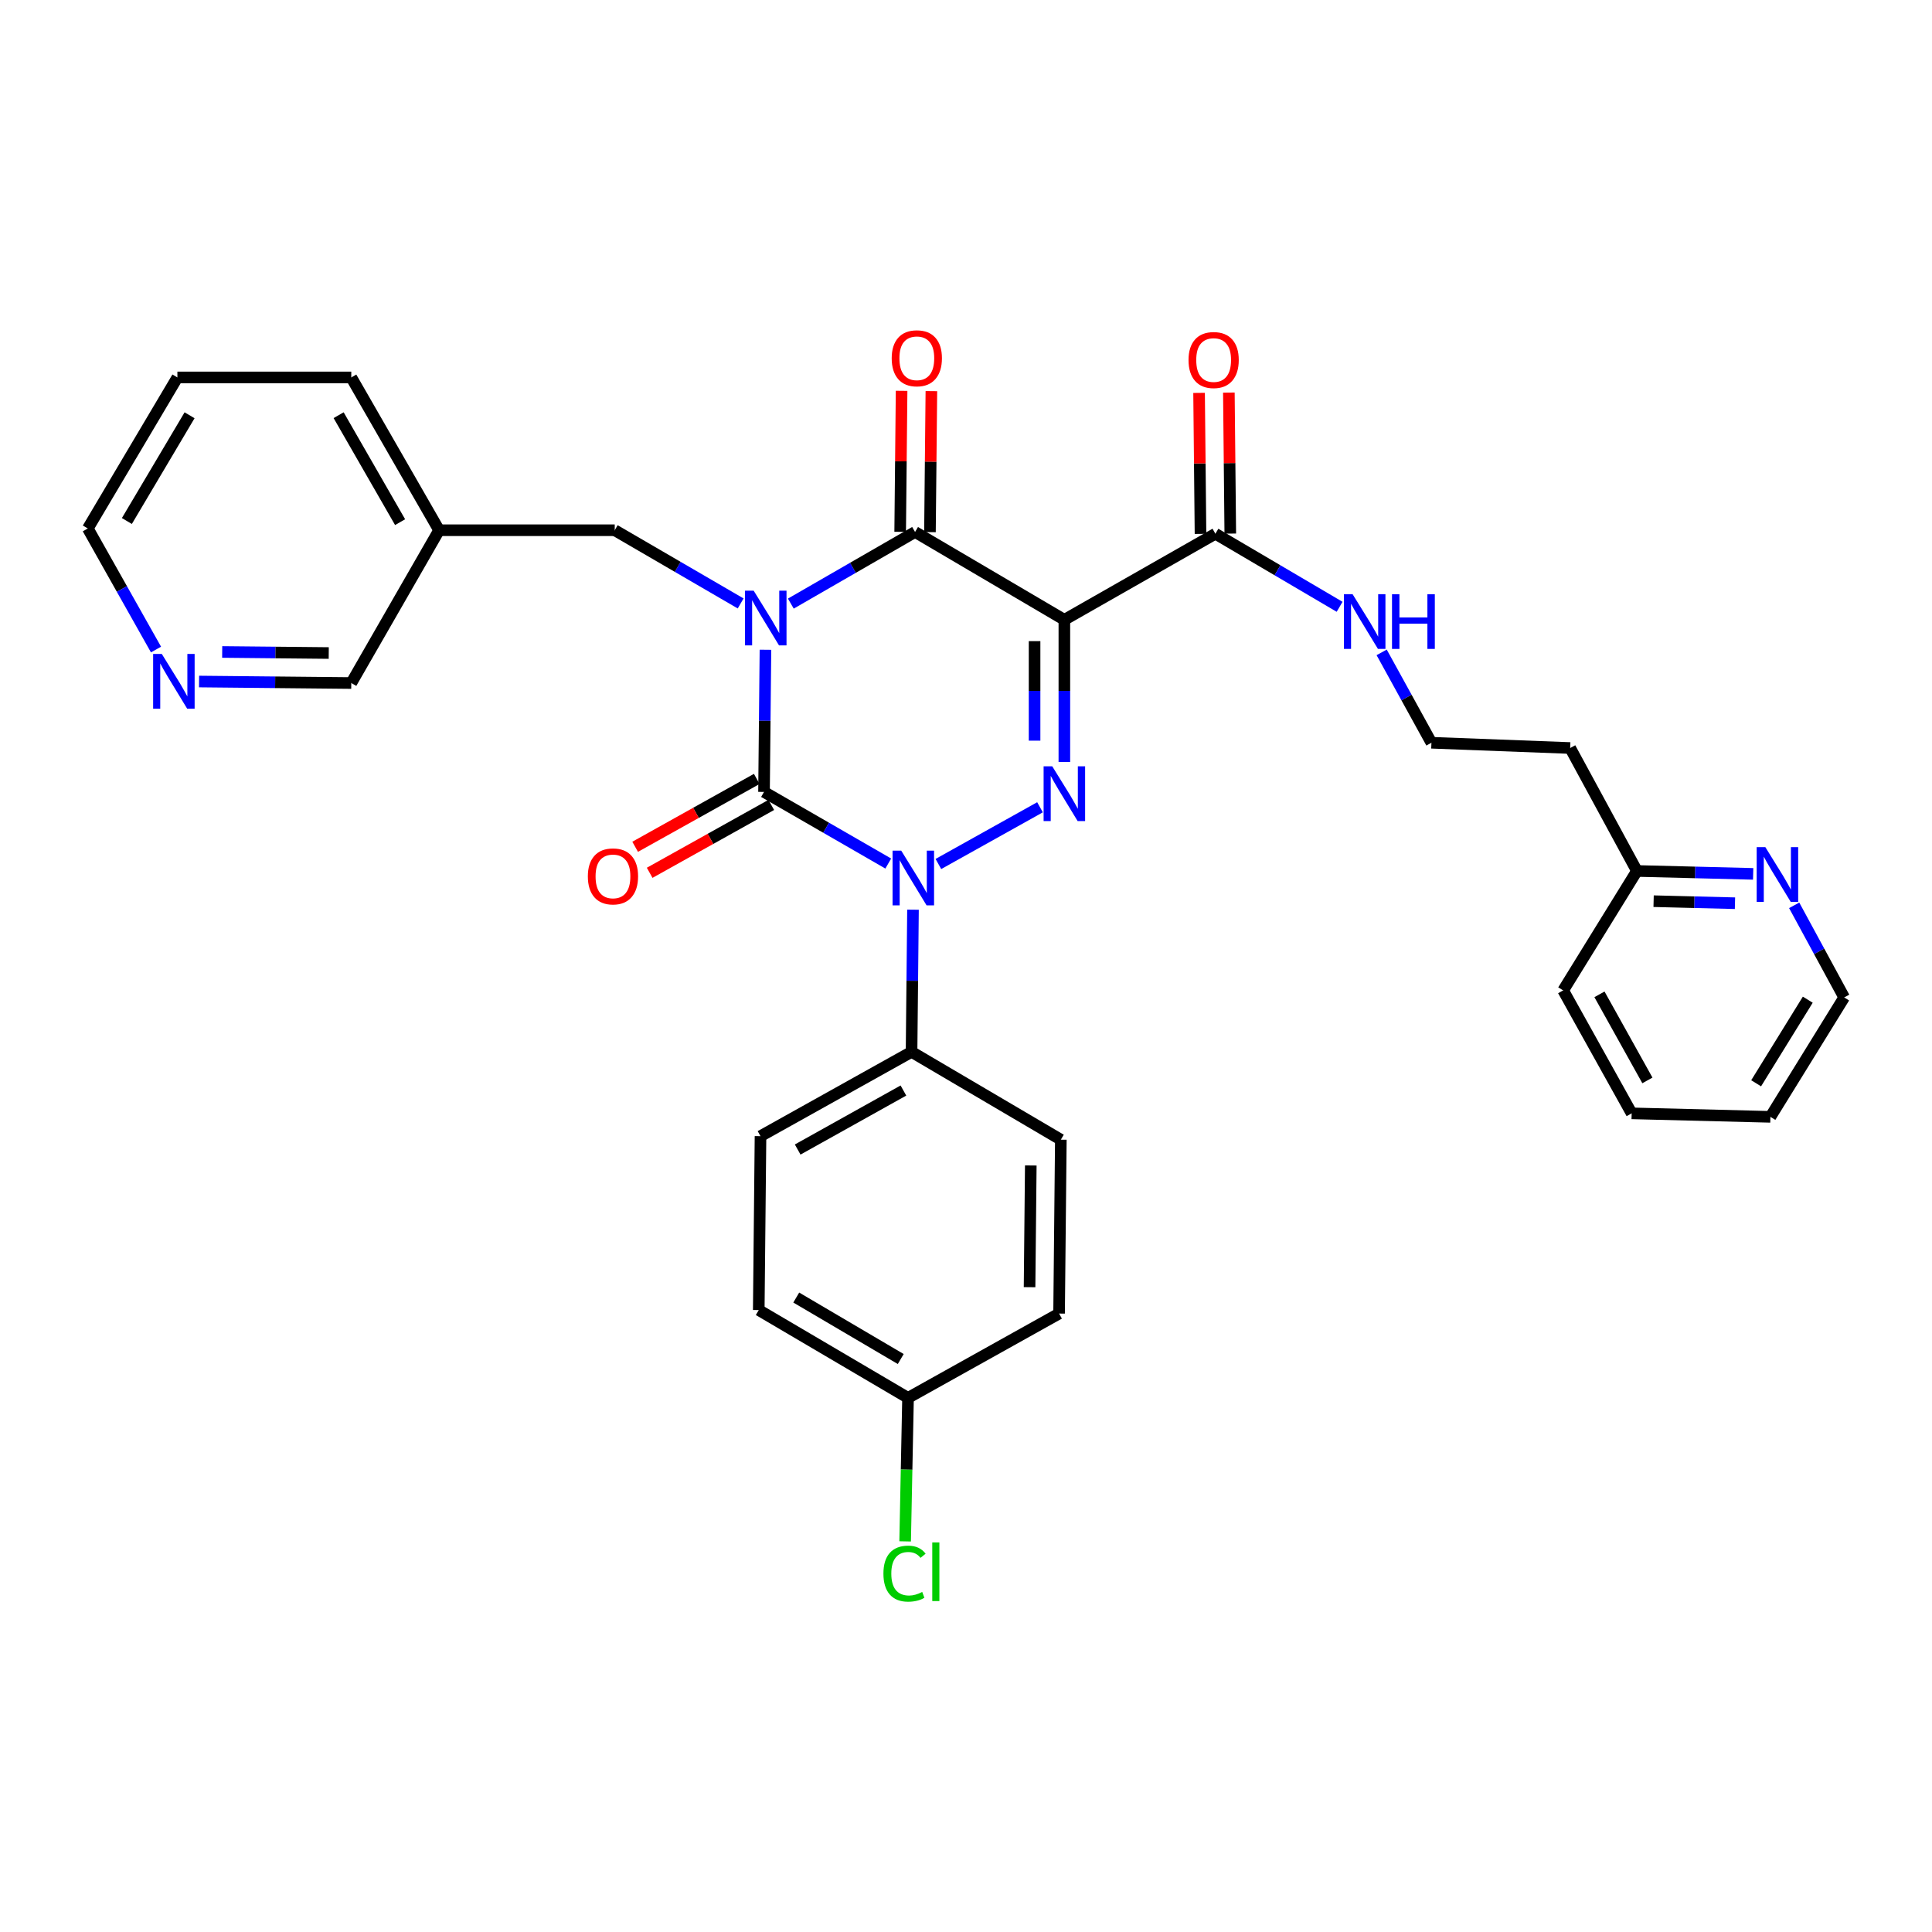 <?xml version='1.0' encoding='iso-8859-1'?>
<svg version='1.1' baseProfile='full'
              xmlns='http://www.w3.org/2000/svg'
                      xmlns:rdkit='http://www.rdkit.org/xml'
                      xmlns:xlink='http://www.w3.org/1999/xlink'
                  xml:space='preserve'
width='1000px' height='1000px' viewBox='0 0 1000 1000'>
<!-- END OF HEADER -->
<rect style='opacity:1.0;fill:#FFFFFF;stroke:none' width='1000' height='1000' x='0' y='0'> </rect>
<path class='bond-0' d='M 396.196,336.312 L 395.825,373.104' style='fill:none;fill-rule:evenodd;stroke:#0000FF;stroke-width:6px;stroke-linecap:butt;stroke-linejoin:miter;stroke-opacity:1' />
<path class='bond-0' d='M 395.825,373.104 L 395.453,409.897' style='fill:none;fill-rule:evenodd;stroke:#000000;stroke-width:6px;stroke-linecap:butt;stroke-linejoin:miter;stroke-opacity:1' />
<path class='bond-1' d='M 409.331,312.425 L 441.484,293.89' style='fill:none;fill-rule:evenodd;stroke:#0000FF;stroke-width:6px;stroke-linecap:butt;stroke-linejoin:miter;stroke-opacity:1' />
<path class='bond-1' d='M 441.484,293.89 L 473.636,275.355' style='fill:none;fill-rule:evenodd;stroke:#000000;stroke-width:6px;stroke-linecap:butt;stroke-linejoin:miter;stroke-opacity:1' />
<path class='bond-2' d='M 383.361,312.343 L 350.774,293.395' style='fill:none;fill-rule:evenodd;stroke:#0000FF;stroke-width:6px;stroke-linecap:butt;stroke-linejoin:miter;stroke-opacity:1' />
<path class='bond-2' d='M 350.774,293.395 L 318.187,274.447' style='fill:none;fill-rule:evenodd;stroke:#000000;stroke-width:6px;stroke-linecap:butt;stroke-linejoin:miter;stroke-opacity:1' />
<path class='bond-3' d='M 395.453,409.897 L 427.606,428.432' style='fill:none;fill-rule:evenodd;stroke:#000000;stroke-width:6px;stroke-linecap:butt;stroke-linejoin:miter;stroke-opacity:1' />
<path class='bond-3' d='M 427.606,428.432 L 459.759,446.967' style='fill:none;fill-rule:evenodd;stroke:#0000FF;stroke-width:6px;stroke-linecap:butt;stroke-linejoin:miter;stroke-opacity:1' />
<path class='bond-4' d='M 391.696,403.165 L 360.224,420.732' style='fill:none;fill-rule:evenodd;stroke:#000000;stroke-width:6px;stroke-linecap:butt;stroke-linejoin:miter;stroke-opacity:1' />
<path class='bond-4' d='M 360.224,420.732 L 328.752,438.299' style='fill:none;fill-rule:evenodd;stroke:#FF0000;stroke-width:6px;stroke-linecap:butt;stroke-linejoin:miter;stroke-opacity:1' />
<path class='bond-4' d='M 399.211,416.628 L 367.738,434.195' style='fill:none;fill-rule:evenodd;stroke:#000000;stroke-width:6px;stroke-linecap:butt;stroke-linejoin:miter;stroke-opacity:1' />
<path class='bond-4' d='M 367.738,434.195 L 336.266,451.762' style='fill:none;fill-rule:evenodd;stroke:#FF0000;stroke-width:6px;stroke-linecap:butt;stroke-linejoin:miter;stroke-opacity:1' />
<path class='bond-5' d='M 472.563,470.854 L 472.192,507.651' style='fill:none;fill-rule:evenodd;stroke:#0000FF;stroke-width:6px;stroke-linecap:butt;stroke-linejoin:miter;stroke-opacity:1' />
<path class='bond-5' d='M 472.192,507.651 L 471.821,544.447' style='fill:none;fill-rule:evenodd;stroke:#000000;stroke-width:6px;stroke-linecap:butt;stroke-linejoin:miter;stroke-opacity:1' />
<path class='bond-6' d='M 485.707,447.201 L 538.305,417.848' style='fill:none;fill-rule:evenodd;stroke:#0000FF;stroke-width:6px;stroke-linecap:butt;stroke-linejoin:miter;stroke-opacity:1' />
<path class='bond-7' d='M 550.911,394.403 L 550.911,357.607' style='fill:none;fill-rule:evenodd;stroke:#0000FF;stroke-width:6px;stroke-linecap:butt;stroke-linejoin:miter;stroke-opacity:1' />
<path class='bond-7' d='M 550.911,357.607 L 550.911,320.81' style='fill:none;fill-rule:evenodd;stroke:#000000;stroke-width:6px;stroke-linecap:butt;stroke-linejoin:miter;stroke-opacity:1' />
<path class='bond-7' d='M 535.494,383.364 L 535.494,357.607' style='fill:none;fill-rule:evenodd;stroke:#0000FF;stroke-width:6px;stroke-linecap:butt;stroke-linejoin:miter;stroke-opacity:1' />
<path class='bond-7' d='M 535.494,357.607 L 535.494,331.849' style='fill:none;fill-rule:evenodd;stroke:#000000;stroke-width:6px;stroke-linecap:butt;stroke-linejoin:miter;stroke-opacity:1' />
<path class='bond-8' d='M 550.911,320.81 L 629.086,276.263' style='fill:none;fill-rule:evenodd;stroke:#000000;stroke-width:6px;stroke-linecap:butt;stroke-linejoin:miter;stroke-opacity:1' />
<path class='bond-9' d='M 550.911,320.81 L 473.636,275.355' style='fill:none;fill-rule:evenodd;stroke:#000000;stroke-width:6px;stroke-linecap:butt;stroke-linejoin:miter;stroke-opacity:1' />
<path class='bond-10' d='M 481.345,275.432 L 481.713,238.94' style='fill:none;fill-rule:evenodd;stroke:#000000;stroke-width:6px;stroke-linecap:butt;stroke-linejoin:miter;stroke-opacity:1' />
<path class='bond-10' d='M 481.713,238.94 L 482.081,202.448' style='fill:none;fill-rule:evenodd;stroke:#FF0000;stroke-width:6px;stroke-linecap:butt;stroke-linejoin:miter;stroke-opacity:1' />
<path class='bond-10' d='M 465.928,275.277 L 466.296,238.785' style='fill:none;fill-rule:evenodd;stroke:#000000;stroke-width:6px;stroke-linecap:butt;stroke-linejoin:miter;stroke-opacity:1' />
<path class='bond-10' d='M 466.296,238.785 L 466.664,202.293' style='fill:none;fill-rule:evenodd;stroke:#FF0000;stroke-width:6px;stroke-linecap:butt;stroke-linejoin:miter;stroke-opacity:1' />
<path class='bond-11' d='M 907.435,452.315 L 877.351,451.563' style='fill:none;fill-rule:evenodd;stroke:#0000FF;stroke-width:6px;stroke-linecap:butt;stroke-linejoin:miter;stroke-opacity:1' />
<path class='bond-11' d='M 877.351,451.563 L 847.267,450.812' style='fill:none;fill-rule:evenodd;stroke:#000000;stroke-width:6px;stroke-linecap:butt;stroke-linejoin:miter;stroke-opacity:1' />
<path class='bond-11' d='M 898.025,467.502 L 876.966,466.976' style='fill:none;fill-rule:evenodd;stroke:#0000FF;stroke-width:6px;stroke-linecap:butt;stroke-linejoin:miter;stroke-opacity:1' />
<path class='bond-11' d='M 876.966,466.976 L 855.907,466.45' style='fill:none;fill-rule:evenodd;stroke:#000000;stroke-width:6px;stroke-linecap:butt;stroke-linejoin:miter;stroke-opacity:1' />
<path class='bond-12' d='M 928.664,468.599 L 941.605,492.433' style='fill:none;fill-rule:evenodd;stroke:#0000FF;stroke-width:6px;stroke-linecap:butt;stroke-linejoin:miter;stroke-opacity:1' />
<path class='bond-12' d='M 941.605,492.433 L 954.545,516.267' style='fill:none;fill-rule:evenodd;stroke:#000000;stroke-width:6px;stroke-linecap:butt;stroke-linejoin:miter;stroke-opacity:1' />
<path class='bond-13' d='M 636.794,276.185 L 636.426,239.693' style='fill:none;fill-rule:evenodd;stroke:#000000;stroke-width:6px;stroke-linecap:butt;stroke-linejoin:miter;stroke-opacity:1' />
<path class='bond-13' d='M 636.426,239.693 L 636.058,203.2' style='fill:none;fill-rule:evenodd;stroke:#FF0000;stroke-width:6px;stroke-linecap:butt;stroke-linejoin:miter;stroke-opacity:1' />
<path class='bond-13' d='M 621.378,276.34 L 621.009,239.848' style='fill:none;fill-rule:evenodd;stroke:#000000;stroke-width:6px;stroke-linecap:butt;stroke-linejoin:miter;stroke-opacity:1' />
<path class='bond-13' d='M 621.009,239.848 L 620.641,203.356' style='fill:none;fill-rule:evenodd;stroke:#FF0000;stroke-width:6px;stroke-linecap:butt;stroke-linejoin:miter;stroke-opacity:1' />
<path class='bond-14' d='M 629.086,276.263 L 661.233,295.172' style='fill:none;fill-rule:evenodd;stroke:#000000;stroke-width:6px;stroke-linecap:butt;stroke-linejoin:miter;stroke-opacity:1' />
<path class='bond-14' d='M 661.233,295.172 L 693.38,314.082' style='fill:none;fill-rule:evenodd;stroke:#0000FF;stroke-width:6px;stroke-linecap:butt;stroke-linejoin:miter;stroke-opacity:1' />
<path class='bond-15' d='M 715.144,337.668 L 728.024,361.059' style='fill:none;fill-rule:evenodd;stroke:#0000FF;stroke-width:6px;stroke-linecap:butt;stroke-linejoin:miter;stroke-opacity:1' />
<path class='bond-15' d='M 728.024,361.059 L 740.904,384.449' style='fill:none;fill-rule:evenodd;stroke:#000000;stroke-width:6px;stroke-linecap:butt;stroke-linejoin:miter;stroke-opacity:1' />
<path class='bond-16' d='M 847.267,450.812 L 812.723,387.173' style='fill:none;fill-rule:evenodd;stroke:#000000;stroke-width:6px;stroke-linecap:butt;stroke-linejoin:miter;stroke-opacity:1' />
<path class='bond-17' d='M 847.267,450.812 L 809.092,512.627' style='fill:none;fill-rule:evenodd;stroke:#000000;stroke-width:6px;stroke-linecap:butt;stroke-linejoin:miter;stroke-opacity:1' />
<path class='bond-18' d='M 812.723,387.173 L 740.904,384.449' style='fill:none;fill-rule:evenodd;stroke:#000000;stroke-width:6px;stroke-linecap:butt;stroke-linejoin:miter;stroke-opacity:1' />
<path class='bond-19' d='M 91.818,195.356 L 45.455,273.539' style='fill:none;fill-rule:evenodd;stroke:#000000;stroke-width:6px;stroke-linecap:butt;stroke-linejoin:miter;stroke-opacity:1' />
<path class='bond-19' d='M 98.124,214.947 L 65.67,269.675' style='fill:none;fill-rule:evenodd;stroke:#000000;stroke-width:6px;stroke-linecap:butt;stroke-linejoin:miter;stroke-opacity:1' />
<path class='bond-20' d='M 91.818,195.356 L 181.821,195.356' style='fill:none;fill-rule:evenodd;stroke:#000000;stroke-width:6px;stroke-linecap:butt;stroke-linejoin:miter;stroke-opacity:1' />
<path class='bond-21' d='M 318.187,274.447 L 227.276,274.447' style='fill:none;fill-rule:evenodd;stroke:#000000;stroke-width:6px;stroke-linecap:butt;stroke-linejoin:miter;stroke-opacity:1' />
<path class='bond-22' d='M 45.455,273.539 L 63.101,304.87' style='fill:none;fill-rule:evenodd;stroke:#000000;stroke-width:6px;stroke-linecap:butt;stroke-linejoin:miter;stroke-opacity:1' />
<path class='bond-22' d='M 63.101,304.87 L 80.748,336.2' style='fill:none;fill-rule:evenodd;stroke:#0000FF;stroke-width:6px;stroke-linecap:butt;stroke-linejoin:miter;stroke-opacity:1' />
<path class='bond-23' d='M 392.73,678.081 L 469.996,723.536' style='fill:none;fill-rule:evenodd;stroke:#000000;stroke-width:6px;stroke-linecap:butt;stroke-linejoin:miter;stroke-opacity:1' />
<path class='bond-23' d='M 412.137,671.611 L 466.224,703.43' style='fill:none;fill-rule:evenodd;stroke:#000000;stroke-width:6px;stroke-linecap:butt;stroke-linejoin:miter;stroke-opacity:1' />
<path class='bond-24' d='M 392.73,678.081 L 393.638,588.078' style='fill:none;fill-rule:evenodd;stroke:#000000;stroke-width:6px;stroke-linecap:butt;stroke-linejoin:miter;stroke-opacity:1' />
<path class='bond-25' d='M 469.996,723.536 L 548.179,679.897' style='fill:none;fill-rule:evenodd;stroke:#000000;stroke-width:6px;stroke-linecap:butt;stroke-linejoin:miter;stroke-opacity:1' />
<path class='bond-26' d='M 469.996,723.536 L 469.247,760.678' style='fill:none;fill-rule:evenodd;stroke:#000000;stroke-width:6px;stroke-linecap:butt;stroke-linejoin:miter;stroke-opacity:1' />
<path class='bond-26' d='M 469.247,760.678 L 468.497,797.82' style='fill:none;fill-rule:evenodd;stroke:#00CC00;stroke-width:6px;stroke-linecap:butt;stroke-linejoin:miter;stroke-opacity:1' />
<path class='bond-27' d='M 548.179,679.897 L 549.087,589.902' style='fill:none;fill-rule:evenodd;stroke:#000000;stroke-width:6px;stroke-linecap:butt;stroke-linejoin:miter;stroke-opacity:1' />
<path class='bond-27' d='M 532.899,666.242 L 533.534,603.246' style='fill:none;fill-rule:evenodd;stroke:#000000;stroke-width:6px;stroke-linecap:butt;stroke-linejoin:miter;stroke-opacity:1' />
<path class='bond-28' d='M 549.087,589.902 L 471.821,544.447' style='fill:none;fill-rule:evenodd;stroke:#000000;stroke-width:6px;stroke-linecap:butt;stroke-linejoin:miter;stroke-opacity:1' />
<path class='bond-29' d='M 471.821,544.447 L 393.638,588.078' style='fill:none;fill-rule:evenodd;stroke:#000000;stroke-width:6px;stroke-linecap:butt;stroke-linejoin:miter;stroke-opacity:1' />
<path class='bond-29' d='M 467.606,564.454 L 412.878,594.996' style='fill:none;fill-rule:evenodd;stroke:#000000;stroke-width:6px;stroke-linecap:butt;stroke-linejoin:miter;stroke-opacity:1' />
<path class='bond-30' d='M 103.038,352.759 L 142.429,353.148' style='fill:none;fill-rule:evenodd;stroke:#0000FF;stroke-width:6px;stroke-linecap:butt;stroke-linejoin:miter;stroke-opacity:1' />
<path class='bond-30' d='M 142.429,353.148 L 181.821,353.538' style='fill:none;fill-rule:evenodd;stroke:#000000;stroke-width:6px;stroke-linecap:butt;stroke-linejoin:miter;stroke-opacity:1' />
<path class='bond-30' d='M 115.008,337.459 L 142.582,337.732' style='fill:none;fill-rule:evenodd;stroke:#0000FF;stroke-width:6px;stroke-linecap:butt;stroke-linejoin:miter;stroke-opacity:1' />
<path class='bond-30' d='M 142.582,337.732 L 170.156,338.004' style='fill:none;fill-rule:evenodd;stroke:#000000;stroke-width:6px;stroke-linecap:butt;stroke-linejoin:miter;stroke-opacity:1' />
<path class='bond-31' d='M 181.821,353.538 L 227.276,274.447' style='fill:none;fill-rule:evenodd;stroke:#000000;stroke-width:6px;stroke-linecap:butt;stroke-linejoin:miter;stroke-opacity:1' />
<path class='bond-32' d='M 227.276,274.447 L 181.821,195.356' style='fill:none;fill-rule:evenodd;stroke:#000000;stroke-width:6px;stroke-linecap:butt;stroke-linejoin:miter;stroke-opacity:1' />
<path class='bond-32' d='M 207.091,270.265 L 175.272,214.902' style='fill:none;fill-rule:evenodd;stroke:#000000;stroke-width:6px;stroke-linecap:butt;stroke-linejoin:miter;stroke-opacity:1' />
<path class='bond-33' d='M 954.545,516.267 L 916.362,578.082' style='fill:none;fill-rule:evenodd;stroke:#000000;stroke-width:6px;stroke-linecap:butt;stroke-linejoin:miter;stroke-opacity:1' />
<path class='bond-33' d='M 935.701,517.437 L 908.973,560.708' style='fill:none;fill-rule:evenodd;stroke:#000000;stroke-width:6px;stroke-linecap:butt;stroke-linejoin:miter;stroke-opacity:1' />
<path class='bond-34' d='M 809.092,512.627 L 844.543,576.267' style='fill:none;fill-rule:evenodd;stroke:#000000;stroke-width:6px;stroke-linecap:butt;stroke-linejoin:miter;stroke-opacity:1' />
<path class='bond-34' d='M 827.878,514.67 L 852.694,559.218' style='fill:none;fill-rule:evenodd;stroke:#000000;stroke-width:6px;stroke-linecap:butt;stroke-linejoin:miter;stroke-opacity:1' />
<path class='bond-35' d='M 916.362,578.082 L 844.543,576.267' style='fill:none;fill-rule:evenodd;stroke:#000000;stroke-width:6px;stroke-linecap:butt;stroke-linejoin:miter;stroke-opacity:1' />
<path  class='atom-0' d='M 390.101 305.742
L 399.381 320.742
Q 400.301 322.222, 401.781 324.902
Q 403.261 327.582, 403.341 327.742
L 403.341 305.742
L 407.101 305.742
L 407.101 334.062
L 403.221 334.062
L 393.261 317.662
Q 392.101 315.742, 390.861 313.542
Q 389.661 311.342, 389.301 310.662
L 389.301 334.062
L 385.621 334.062
L 385.621 305.742
L 390.101 305.742
' fill='#0000FF'/>
<path  class='atom-2' d='M 466.468 440.284
L 475.748 455.284
Q 476.668 456.764, 478.148 459.444
Q 479.628 462.124, 479.708 462.284
L 479.708 440.284
L 483.468 440.284
L 483.468 468.604
L 479.588 468.604
L 469.628 452.204
Q 468.468 450.284, 467.228 448.084
Q 466.028 445.884, 465.668 445.204
L 465.668 468.604
L 461.988 468.604
L 461.988 440.284
L 466.468 440.284
' fill='#0000FF'/>
<path  class='atom-3' d='M 544.651 396.653
L 553.931 411.653
Q 554.851 413.133, 556.331 415.813
Q 557.811 418.493, 557.891 418.653
L 557.891 396.653
L 561.651 396.653
L 561.651 424.973
L 557.771 424.973
L 547.811 408.573
Q 546.651 406.653, 545.411 404.453
Q 544.211 402.253, 543.851 401.573
L 543.851 424.973
L 540.171 424.973
L 540.171 396.653
L 544.651 396.653
' fill='#0000FF'/>
<path  class='atom-6' d='M 913.734 438.468
L 923.014 453.468
Q 923.934 454.948, 925.414 457.628
Q 926.894 460.308, 926.974 460.468
L 926.974 438.468
L 930.734 438.468
L 930.734 466.788
L 926.854 466.788
L 916.894 450.388
Q 915.734 448.468, 914.494 446.268
Q 913.294 444.068, 912.934 443.388
L 912.934 466.788
L 909.254 466.788
L 909.254 438.468
L 913.734 438.468
' fill='#0000FF'/>
<path  class='atom-7' d='M 461.544 185.44
Q 461.544 178.64, 464.904 174.84
Q 468.264 171.04, 474.544 171.04
Q 480.824 171.04, 484.184 174.84
Q 487.544 178.64, 487.544 185.44
Q 487.544 192.32, 484.144 196.24
Q 480.744 200.12, 474.544 200.12
Q 468.304 200.12, 464.904 196.24
Q 461.544 192.36, 461.544 185.44
M 474.544 196.92
Q 478.864 196.92, 481.184 194.04
Q 483.544 191.12, 483.544 185.44
Q 483.544 179.88, 481.184 177.08
Q 478.864 174.24, 474.544 174.24
Q 470.224 174.24, 467.864 177.04
Q 465.544 179.84, 465.544 185.44
Q 465.544 191.16, 467.864 194.04
Q 470.224 196.92, 474.544 196.92
' fill='#FF0000'/>
<path  class='atom-8' d='M 304.27 453.616
Q 304.27 446.816, 307.63 443.016
Q 310.99 439.216, 317.27 439.216
Q 323.55 439.216, 326.91 443.016
Q 330.27 446.816, 330.27 453.616
Q 330.27 460.496, 326.87 464.416
Q 323.47 468.296, 317.27 468.296
Q 311.03 468.296, 307.63 464.416
Q 304.27 460.536, 304.27 453.616
M 317.27 465.096
Q 321.59 465.096, 323.91 462.216
Q 326.27 459.296, 326.27 453.616
Q 326.27 448.056, 323.91 445.256
Q 321.59 442.416, 317.27 442.416
Q 312.95 442.416, 310.59 445.216
Q 308.27 448.016, 308.27 453.616
Q 308.27 459.336, 310.59 462.216
Q 312.95 465.096, 317.27 465.096
' fill='#FF0000'/>
<path  class='atom-10' d='M 615.178 186.348
Q 615.178 179.548, 618.538 175.748
Q 621.898 171.948, 628.178 171.948
Q 634.458 171.948, 637.818 175.748
Q 641.178 179.548, 641.178 186.348
Q 641.178 193.228, 637.778 197.148
Q 634.378 201.028, 628.178 201.028
Q 621.938 201.028, 618.538 197.148
Q 615.178 193.268, 615.178 186.348
M 628.178 197.828
Q 632.498 197.828, 634.818 194.948
Q 637.178 192.028, 637.178 186.348
Q 637.178 180.788, 634.818 177.988
Q 632.498 175.148, 628.178 175.148
Q 623.858 175.148, 621.498 177.948
Q 619.178 180.748, 619.178 186.348
Q 619.178 192.068, 621.498 194.948
Q 623.858 197.828, 628.178 197.828
' fill='#FF0000'/>
<path  class='atom-11' d='M 700.101 307.558
L 709.381 322.558
Q 710.301 324.038, 711.781 326.718
Q 713.261 329.398, 713.341 329.558
L 713.341 307.558
L 717.101 307.558
L 717.101 335.878
L 713.221 335.878
L 703.261 319.478
Q 702.101 317.558, 700.861 315.358
Q 699.661 313.158, 699.301 312.478
L 699.301 335.878
L 695.621 335.878
L 695.621 307.558
L 700.101 307.558
' fill='#0000FF'/>
<path  class='atom-11' d='M 720.501 307.558
L 724.341 307.558
L 724.341 319.598
L 738.821 319.598
L 738.821 307.558
L 742.661 307.558
L 742.661 335.878
L 738.821 335.878
L 738.821 322.798
L 724.341 322.798
L 724.341 335.878
L 720.501 335.878
L 720.501 307.558
' fill='#0000FF'/>
<path  class='atom-23' d='M 457.26 814.511
Q 457.26 807.471, 460.54 803.791
Q 463.86 800.071, 470.14 800.071
Q 475.98 800.071, 479.1 804.191
L 476.46 806.351
Q 474.18 803.351, 470.14 803.351
Q 465.86 803.351, 463.58 806.231
Q 461.34 809.071, 461.34 814.511
Q 461.34 820.111, 463.66 822.991
Q 466.02 825.871, 470.58 825.871
Q 473.7 825.871, 477.34 823.991
L 478.46 826.991
Q 476.98 827.951, 474.74 828.511
Q 472.5 829.071, 470.02 829.071
Q 463.86 829.071, 460.54 825.311
Q 457.26 821.551, 457.26 814.511
' fill='#00CC00'/>
<path  class='atom-23' d='M 482.54 798.351
L 486.22 798.351
L 486.22 828.711
L 482.54 828.711
L 482.54 798.351
' fill='#00CC00'/>
<path  class='atom-24' d='M 83.742 338.47
L 93.022 353.47
Q 93.942 354.95, 95.422 357.63
Q 96.902 360.31, 96.982 360.47
L 96.982 338.47
L 100.742 338.47
L 100.742 366.79
L 96.862 366.79
L 86.902 350.39
Q 85.742 348.47, 84.502 346.27
Q 83.302 344.07, 82.942 343.39
L 82.942 366.79
L 79.262 366.79
L 79.262 338.47
L 83.742 338.47
' fill='#0000FF'/>
</svg>
